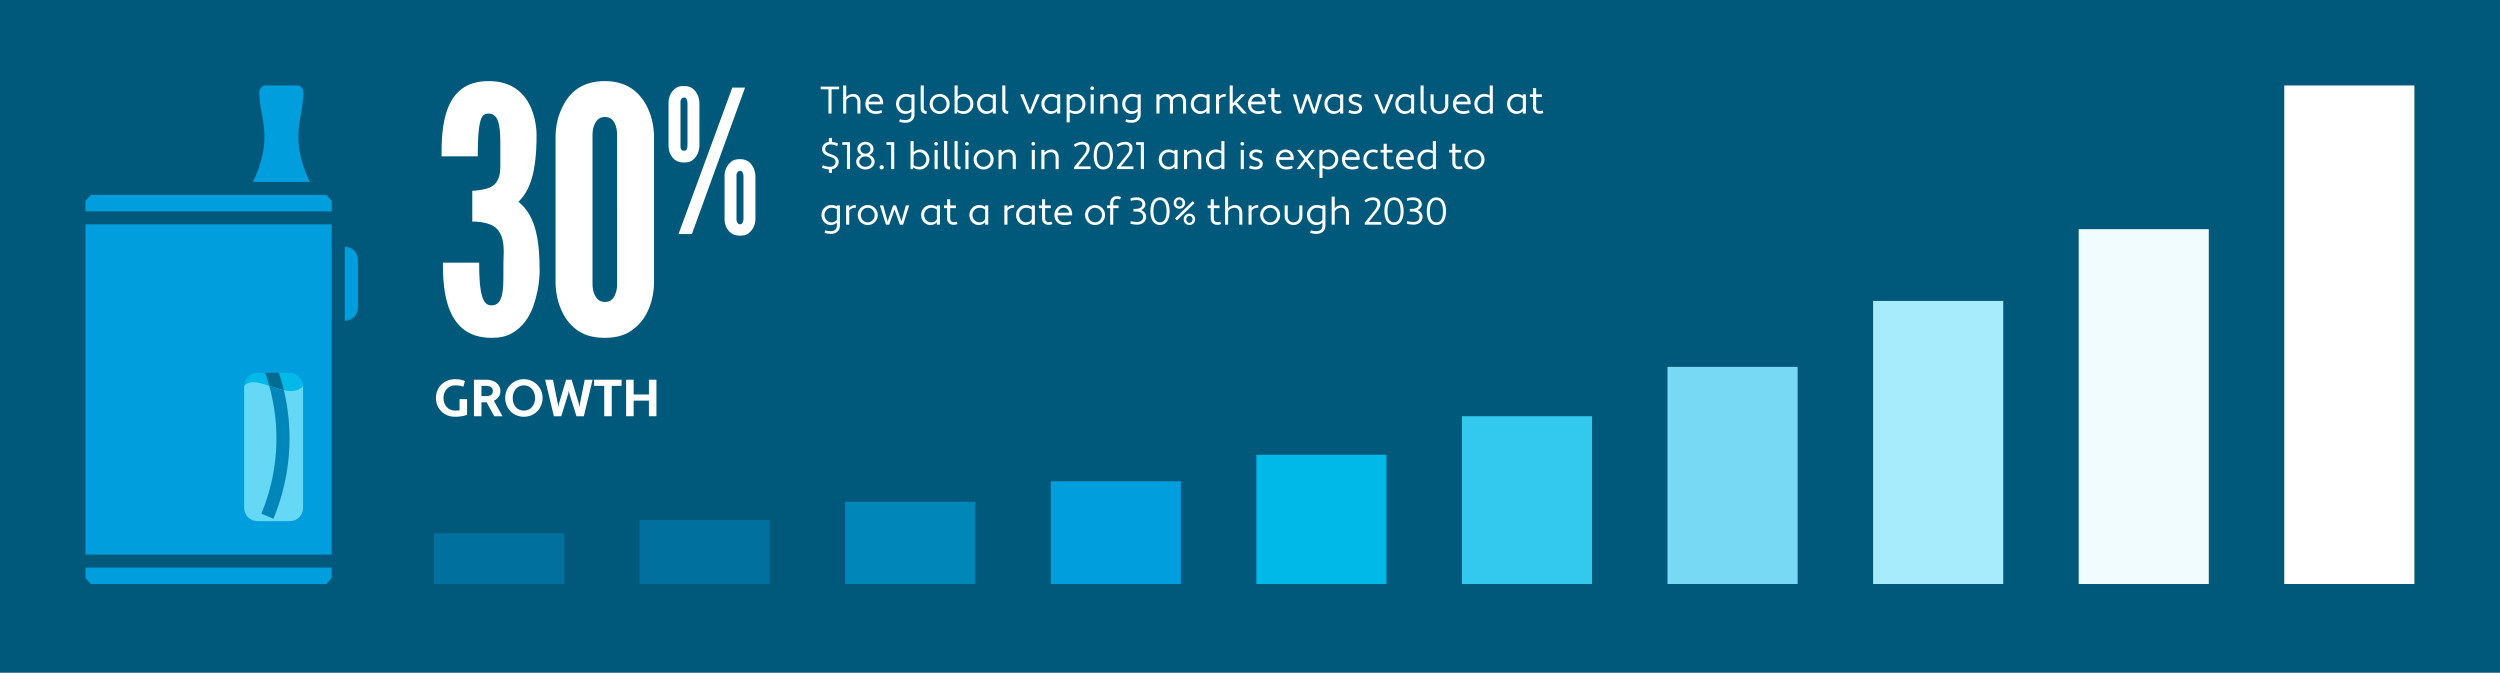<?xml version="1.0" encoding="UTF-8"?><svg id="Layer_1" xmlns="http://www.w3.org/2000/svg" width="585" height="157.421" viewBox="0 0 585 157.421"><defs><style>.cls-1{fill:#00b9e9;}.cls-2{fill:#00597a;}.cls-3{fill:#00709e;}.cls-4{fill:#0086b9;}.cls-5{fill:#f0fcff;}.cls-6{fill:#fff;}.cls-7{fill:#009edd;}.cls-8{fill:#a6ecfc;}.cls-9{fill:#33c9ef;}.cls-10{fill:#78d9f5;}.cls-11{opacity:.6;}.cls-12{opacity:.8;}</style></defs><rect class="cls-2" y="-.021" width="585" height="157.442"/><g><rect class="cls-7" x="20" y="52.498" width="57.633" height="77.27"/><polygon class="cls-7" points="77.633 132.805 77.633 135.23 76.388 136.658 76.388 136.659 21.244 136.659 21.244 136.658 20 135.23 20 132.805 77.633 132.805"/><polygon class="cls-7" points="77.633 49.461 77.633 47.036 76.388 45.608 76.388 45.608 21.244 45.608 21.244 45.608 20 47.036 20 49.461 77.633 49.461"/><rect class="cls-1" x="57.136" y="87.23" width="13.782" height="34.709" rx="3.08" ry="3.08"/><g class="cls-12"><path class="cls-2" d="M65.261,87.23c3.693,11.169,3.265,23.157-1.283,34.136l-2.806-1.162c4.396-10.612,4.687-22.229,.876-32.974h3.212Z"/></g><path class="cls-7" d="M80.67,75.08c1.701,0,3.08-1.379,3.08-3.08v-11.194c0-1.701-1.379-3.08-3.08-3.08v17.354Z"/><g class="cls-11"><path class="cls-8" d="M70.918,90.31v28.548c0,1.701-1.379,3.08-3.08,3.08h-7.622c-1.701,0-3.08-1.379-3.08-3.08v-28.548c2.713-3.233,10.522,3.885,13.782,0Z"/></g><path class="cls-4" d="M66.415,91.299c2.375,9.974,1.564,20.41-2.436,30.067l-2.806-1.162c3.982-9.612,4.595-20.048,1.844-29.915,1.13,.372,2.292,.774,3.399,1.01Z"/><path class="cls-7" d="M60.674,21.526c0-.984,1.061-1.526,1.061-1.526h8.215s1.061,.542,1.061,1.526c0,6.026-3.513,10.511,1.471,21.044h-13.278c4.983-10.534,1.471-15.018,1.471-21.044Z"/></g><g><rect class="cls-3" x="101.556" y="124.776" width="30.448" height="11.883"/><rect class="cls-3" x="149.663" y="121.67" width="30.448" height="14.988"/><rect class="cls-4" x="197.77" y="117.414" width="30.448" height="19.245"/><rect class="cls-7" x="245.877" y="112.626" width="30.448" height="24.033"/><rect class="cls-1" x="293.984" y="106.419" width="30.448" height="30.24"/><rect class="cls-9" x="342.091" y="97.399" width="30.448" height="39.26"/><rect class="cls-10" x="390.197" y="85.846" width="30.448" height="50.812"/><rect class="cls-8" x="438.304" y="70.417" width="30.448" height="66.242"/><rect class="cls-5" x="486.411" y="53.634" width="30.448" height="83.025"/><rect class="cls-6" x="534.518" y="20" width="30.448" height="116.659"/></g><g><path class="cls-6" d="M194.581,20.898v5.672h-.72v-5.672h-1.828v-.631h4.321v.631h-1.773Z"/><path class="cls-6" d="M197.297,19.998h.72v2.656l.054,.018c.333-.405,.909-.693,1.647-.693,.891,0,1.629,.639,1.629,1.891v2.701h-.72v-2.701c0-.883-.486-1.26-1.089-1.26-.621,0-1.207,.278-1.521,.846v3.115h-.72v-6.572Z"/><path class="cls-6" d="M206.649,23.869v.54h-3.43c.054,1.035,.63,1.603,1.71,1.62,.477,0,.936-.09,1.323-.27l.153,.585c-.459,.207-.963,.315-1.477,.315-1.404,0-2.431-.883-2.431-2.332,0-1.233,.873-2.332,2.161-2.35,1.161,0,1.854,.676,1.989,1.891Zm-3.376-.09h2.647c-.036-.738-.567-1.17-1.251-1.17-.738,0-1.233,.521-1.396,1.17Z"/><path class="cls-6" d="M213.273,26.156l-.054-.019c-.297,.306-.783,.522-1.386,.522-1.207,0-2.169-1.035-2.169-2.341s.999-2.341,2.259-2.341c.594,0,1.008,.117,1.351,.324v-.234h.72v4.771c0,1.197-.945,1.891-2.071,1.891-.558,0-1.026-.055-1.521-.262l.18-.576c.396,.162,.837,.207,1.341,.207,.729,0,1.351-.432,1.351-1.26v-.684Zm0-.738v-2.504c-.333-.188-.837-.305-1.26-.305-.892,0-1.63,.765-1.63,1.71,0,.937,.738,1.71,1.63,1.71,.495,0,.963-.171,1.26-.611Z"/><path class="cls-6" d="M216.794,26.65c-.819,0-1.351-.441-1.351-1.26v-5.393h.72v5.393c0,.414,.306,.604,.72,.63l-.09,.63Z"/><path class="cls-6" d="M219.88,21.978c1.306,0,2.35,1.035,2.35,2.341s-1.044,2.341-2.35,2.341-2.341-1.035-2.341-2.341,1.036-2.341,2.341-2.341Zm0,4.051c.892,0,1.629-.765,1.629-1.71,0-.937-.738-1.71-1.629-1.71-.9,0-1.62,.773-1.62,1.71,0,.945,.72,1.71,1.62,1.71Z"/><path class="cls-6" d="M224.002,26.156l-.135,.414h-.495v-6.572h.72v2.565l.054,.019c.297-.352,.81-.604,1.467-.604,1.207,0,2.169,1.035,2.169,2.341s-.999,2.341-2.259,2.341c-.693,0-1.144-.18-1.521-.504Zm.09-2.791v2.305c.324,.225,.792,.359,1.341,.359,.891,0,1.629-.765,1.629-1.71,0-.937-.738-1.71-1.629-1.71-.549,0-1.062,.207-1.341,.756Z"/><path class="cls-6" d="M232.263,22.428l.045-.019v-.342h.72v4.502h-.72v-.496l-.054-.026c-.306,.36-.819,.612-1.467,.612-1.207,0-2.169-1.035-2.169-2.341s.999-2.341,2.259-2.341c.639,0,1.071,.189,1.387,.45Zm.045,2.845v-2.215c-.324-.279-.801-.449-1.341-.449-.892,0-1.63,.765-1.63,1.71,0,.937,.738,1.71,1.63,1.71,.549,0,1.062-.207,1.341-.756Z"/><path class="cls-6" d="M235.877,26.65c-.819,0-1.351-.441-1.351-1.26v-5.393h.72v5.393c0,.414,.306,.604,.72,.63l-.09,.63Z"/><path class="cls-6" d="M240.953,25.732l.036,.162h.054l.036-.162,1.423-3.664h.81l-1.936,4.502h-.729l-1.936-4.502h.811l1.431,3.664Z"/><path class="cls-6" d="M247.327,22.428l.045-.019v-.342h.72v4.502h-.72v-.496l-.054-.026c-.306,.36-.819,.612-1.467,.612-1.207,0-2.169-1.035-2.169-2.341s.999-2.341,2.259-2.341c.639,0,1.071,.189,1.387,.45Zm.045,2.845v-2.215c-.324-.279-.801-.449-1.341-.449-.892,0-1.63,.765-1.63,1.71,0,.937,.738,1.71,1.63,1.71,.549,0,1.062-.207,1.341-.756Z"/><path class="cls-6" d="M250.359,26.263l-.045,.027v2.35h-.72v-6.572h.72v.495l.054,.019c.297-.352,.81-.604,1.467-.604,1.207,0,2.169,1.035,2.169,2.341s-.999,2.341-2.259,2.341c-.64,0-1.081-.153-1.387-.396Zm-.045-2.898v2.305c.324,.225,.792,.359,1.341,.359,.891,0,1.629-.765,1.629-1.71,0-.937-.738-1.71-1.629-1.71-.549,0-1.062,.207-1.341,.756Z"/><path class="cls-6" d="M255.565,20.205c.243,0,.441,.197,.441,.441,0,.234-.198,.432-.441,.432-.234,0-.432-.197-.432-.432,0-.244,.198-.441,.432-.441Zm-.351,1.863h.72v4.502h-.72v-4.502Z"/><path class="cls-6" d="M257.458,22.068h.72v.586l.054,.018c.333-.405,.909-.693,1.647-.693,.891,0,1.629,.639,1.629,1.891v2.701h-.72v-2.701c0-.883-.486-1.26-1.089-1.26-.621,0-1.207,.278-1.521,.846v3.115h-.72v-4.502Z"/><path class="cls-6" d="M266.2,26.156l-.054-.019c-.297,.306-.783,.522-1.386,.522-1.207,0-2.169-1.035-2.169-2.341s.999-2.341,2.259-2.341c.594,0,1.008,.117,1.351,.324v-.234h.72v4.771c0,1.197-.945,1.891-2.071,1.891-.558,0-1.026-.055-1.521-.262l.18-.576c.396,.162,.837,.207,1.341,.207,.729,0,1.351-.432,1.351-1.26v-.684Zm0-.738v-2.504c-.333-.188-.837-.305-1.26-.305-.892,0-1.63,.765-1.63,1.71,0,.937,.738,1.71,1.63,1.71,.495,0,.963-.171,1.26-.611Z"/><path class="cls-6" d="M277.541,26.57h-.72v-2.701c0-.883-.45-1.26-1-1.26s-1.08,.233-1.359,.836c.009,.082,.018,.162,.018,.244v2.881h-.72v-2.881c0-.757-.45-1.08-.999-1.08-.585,0-1.135,.233-1.432,.846v3.115h-.72v-4.502h.72v.567l.054,.019c.315-.396,.864-.676,1.557-.676,.567,0,1.071,.27,1.333,.783,.396-.486,.972-.783,1.729-.783,.855,0,1.54,.639,1.54,1.891v2.701Z"/><path class="cls-6" d="M282.279,22.428l.045-.019v-.342h.72v4.502h-.72v-.496l-.054-.026c-.306,.36-.819,.612-1.467,.612-1.207,0-2.17-1.035-2.17-2.341s1-2.341,2.26-2.341c.639,0,1.071,.189,1.387,.45Zm.045,2.845v-2.215c-.324-.279-.801-.449-1.341-.449-.892,0-1.629,.765-1.629,1.71,0,.937,.738,1.71,1.629,1.71,.549,0,1.062-.207,1.341-.756Z"/><path class="cls-6" d="M284.547,22.068h.72v.504l.054,.027c.306-.359,.792-.621,1.377-.621h.126v.631h-.216c-.549,0-1.017,.26-1.341,.674v3.295h-.72v-4.51Z"/><path class="cls-6" d="M288.96,24.454l-.495,.486v1.63h-.72v-6.572h.72v4.096l.054,.019,1.926-2.044h.882l.018,.055-1.909,1.872,2.296,2.53-.018,.045h-.891l-1.864-2.116Z"/><path class="cls-6" d="M296.181,23.869v.54h-3.43c.054,1.035,.63,1.603,1.71,1.62,.477,0,.936-.09,1.323-.27l.153,.585c-.459,.207-.963,.315-1.477,.315-1.404,0-2.431-.883-2.431-2.332,0-1.233,.873-2.332,2.161-2.35,1.161,0,1.854,.676,1.989,1.891Zm-3.376-.09h2.647c-.036-.738-.567-1.17-1.251-1.17-.738,0-1.233,.521-1.396,1.17Z"/><path class="cls-6" d="M296.759,22.068h.729v-1.44h.72v1.44h1.333v.631h-1.333v2.385c0,.631,.333,.9,.81,.9,.27,0,.504-.027,.711-.117l.18,.559c-.27,.135-.576,.189-.892,.189-.873,0-1.53-.549-1.53-1.531v-2.385h-.729v-.631Z"/><path class="cls-6" d="M307.515,25.624l.027,.135,.054-.01,.018-.125,.981-3.557h.783l-1.422,4.502h-.765l-1.179-3.332-.036-.188h-.054l-.036,.188-1.179,3.332h-.765l-1.422-4.502h.783l.981,3.557,.018,.152h.054l.036-.152,1.224-3.557h.667l1.233,3.557Z"/><path class="cls-6" d="M313.549,22.428l.045-.019v-.342h.72v4.502h-.72v-.496l-.054-.026c-.306,.36-.819,.612-1.467,.612-1.207,0-2.17-1.035-2.17-2.341s1-2.341,2.26-2.341c.639,0,1.071,.189,1.387,.45Zm.045,2.845v-2.215c-.324-.279-.801-.449-1.341-.449-.892,0-1.629,.765-1.629,1.71,0,.937,.738,1.71,1.629,1.71,.549,0,1.062-.207,1.341-.756Z"/><path class="cls-6" d="M315.718,25.723c.432,.171,.9,.306,1.341,.306,.495,0,.963-.216,.963-.711,0-.352-.234-.566-.973-.756-.846-.217-1.458-.604-1.458-1.297,0-.855,.756-1.287,1.594-1.287,.513,0,.999,.145,1.449,.342l-.198,.594c-.405-.162-.837-.305-1.251-.305-.459,0-.874,.225-.874,.656,0,.307,.243,.522,.9,.676,.945,.216,1.53,.639,1.53,1.377,0,.918-.81,1.342-1.683,1.342-.531,0-1.062-.117-1.54-.297l.198-.64Z"/><path class="cls-6" d="M323.773,25.732l.036,.162h.054l.036-.162,1.423-3.664h.81l-1.936,4.502h-.729l-1.936-4.502h.811l1.431,3.664Z"/><path class="cls-6" d="M330.146,22.428l.045-.019v-.342h.72v4.502h-.72v-.496l-.054-.026c-.306,.36-.819,.612-1.467,.612-1.207,0-2.17-1.035-2.17-2.341s1-2.341,2.26-2.341c.639,0,1.071,.189,1.387,.45Zm.045,2.845v-2.215c-.324-.279-.801-.449-1.341-.449-.892,0-1.629,.765-1.629,1.71,0,.937,.738,1.71,1.629,1.71,.549,0,1.062-.207,1.341-.756Z"/><path class="cls-6" d="M333.761,26.65c-.819,0-1.351-.441-1.351-1.26v-5.393h.72v5.393c0,.414,.306,.604,.72,.63l-.09,.63Z"/><path class="cls-6" d="M338.899,24.589c0,1.251-.927,2.07-2.08,2.07-1.143,0-2.07-.819-2.07-2.07v-2.521h.72v2.521c0,.891,.603,1.439,1.35,1.439s1.359-.549,1.359-1.439v-2.521h.72v2.521Z"/><path class="cls-6" d="M344.137,23.869v.54h-3.43c.054,1.035,.63,1.603,1.71,1.62,.477,0,.936-.09,1.323-.27l.153,.585c-.459,.207-.963,.315-1.477,.315-1.404,0-2.431-.883-2.431-2.332,0-1.233,.873-2.332,2.161-2.35,1.161,0,1.854,.676,1.989,1.891Zm-3.376-.09h2.647c-.036-.738-.567-1.17-1.251-1.17-.738,0-1.233,.521-1.396,1.17Z"/><path class="cls-6" d="M348.601,22.356v-2.358h.72v6.572h-.72v-.414l-.054-.019c-.297,.306-.783,.522-1.386,.522-1.207,0-2.169-1.035-2.169-2.341s.999-2.341,2.259-2.341c.594,0,1.008,.135,1.351,.378Zm0,3.062v-2.504c-.324-.188-.756-.305-1.26-.305-.892,0-1.63,.765-1.63,1.71,0,.937,.738,1.71,1.63,1.71,.495,0,.963-.171,1.26-.611Z"/><path class="cls-6" d="M356.296,22.428l.045-.019v-.342h.72v4.502h-.72v-.496l-.054-.026c-.306,.36-.819,.612-1.467,.612-1.207,0-2.169-1.035-2.169-2.341s.999-2.341,2.259-2.341c.639,0,1.071,.189,1.387,.45Zm.045,2.845v-2.215c-.324-.279-.801-.449-1.341-.449-.892,0-1.63,.765-1.63,1.71,0,.937,.738,1.71,1.63,1.71,.549,0,1.062-.207,1.341-.756Z"/><path class="cls-6" d="M358.005,22.068h.729v-1.44h.72v1.44h1.333v.631h-1.333v2.385c0,.631,.333,.9,.81,.9,.271,0,.504-.027,.711-.117l.18,.559c-.27,.135-.576,.189-.892,.189-.873,0-1.53-.549-1.53-1.531v-2.385h-.729v-.631Z"/><path class="cls-6" d="M192.519,38.669c.541,.207,1.036,.359,1.684,.359,.675,0,1.323-.351,1.323-1.161,0-.576-.36-.918-1.323-1.188-.927-.261-1.828-.792-1.828-1.764,0-1.027,.72-1.585,1.584-1.711v-.928h.72v.918c.504,.045,.955,.181,1.414,.369l-.18,.613c-.513-.217-.963-.369-1.584-.369-.639,0-1.233,.359-1.233,1.107,0,.513,.378,.854,1.324,1.16,.972,.316,1.828,.775,1.828,1.792,0,1.044-.711,1.612-1.567,1.756v.847h-.72v-.82c-.558-.035-1.098-.17-1.611-.377l.171-.604Z"/><path class="cls-6" d="M198.188,33.898h-1.099v-.631h1.819v6.303h-.72v-5.672Z"/><path class="cls-6" d="M202.507,33.177c1.044,0,1.9,.774,1.9,1.711,0,.585-.414,1.116-.955,1.35l.009,.055c.684,.252,1.215,.864,1.215,1.521,0,1.044-.972,1.846-2.17,1.846s-2.161-.802-2.161-1.846c0-.657,.522-1.27,1.207-1.521v-.055c-.531-.233-.936-.765-.936-1.35,0-.937,.846-1.711,1.89-1.711Zm0,5.852c.801,0,1.45-.521,1.45-1.215,0-.639-.648-1.215-1.45-1.215-.792,0-1.44,.576-1.44,1.215,0,.693,.648,1.215,1.44,1.215Zm0-3.061c.648,0,1.18-.477,1.18-1.08,0-.594-.531-1.08-1.18-1.08s-1.17,.486-1.17,1.08c0,.604,.522,1.08,1.17,1.08Z"/><path class="cls-6" d="M206.299,38.651c.279,0,.504,.226,.504,.505,0,.27-.225,.494-.504,.494-.27,0-.495-.225-.495-.494,0-.279,.225-.505,.495-.505Z"/><path class="cls-6" d="M208.527,33.898h-1.099v-.631h1.819v6.303h-.72v-5.672Z"/><path class="cls-6" d="M213.702,39.156l-.135,.414h-.495v-6.572h.72v2.565l.054,.019c.297-.352,.81-.604,1.467-.604,1.207,0,2.169,1.035,2.169,2.341s-.999,2.341-2.259,2.341c-.693,0-1.144-.18-1.521-.504Zm.09-2.791v2.305c.324,.225,.792,.359,1.341,.359,.891,0,1.629-.765,1.629-1.71,0-.937-.738-1.71-1.629-1.71-.549,0-1.062,.207-1.341,.756Z"/><path class="cls-6" d="M219.042,33.205c.243,0,.441,.197,.441,.441,0,.234-.198,.432-.441,.432-.234,0-.432-.197-.432-.432,0-.244,.198-.441,.432-.441Zm-.351,1.863h.72v4.502h-.72v-4.502Z"/><path class="cls-6" d="M222.271,39.65c-.819,0-1.351-.441-1.351-1.26v-5.393h.72v5.393c0,.414,.306,.604,.72,.63l-.09,.63Z"/><path class="cls-6" d="M224.712,39.65c-.819,0-1.351-.441-1.351-1.26v-5.393h.72v5.393c0,.414,.306,.604,.72,.63l-.09,.63Z"/><path class="cls-6" d="M226.259,33.205c.243,0,.441,.197,.441,.441,0,.234-.198,.432-.441,.432-.234,0-.432-.197-.432-.432,0-.244,.198-.441,.432-.441Zm-.351,1.863h.72v4.502h-.72v-4.502Z"/><path class="cls-6" d="M230.161,34.978c1.306,0,2.35,1.035,2.35,2.341s-1.044,2.341-2.35,2.341-2.34-1.035-2.34-2.341,1.035-2.341,2.34-2.341Zm0,4.051c.892,0,1.629-.765,1.629-1.71,0-.937-.738-1.71-1.629-1.71-.9,0-1.621,.773-1.621,1.71,0,.945,.721,1.71,1.621,1.71Z"/><path class="cls-6" d="M233.652,35.068h.72v.586l.054,.018c.333-.405,.909-.693,1.647-.693,.891,0,1.629,.639,1.629,1.891v2.701h-.72v-2.701c0-.883-.486-1.26-1.089-1.26-.621,0-1.207,.278-1.521,.846v3.115h-.72v-4.502Z"/><path class="cls-6" d="M241.789,33.205c.243,0,.441,.197,.441,.441,0,.234-.198,.432-.441,.432-.234,0-.432-.197-.432-.432,0-.244,.198-.441,.432-.441Zm-.351,1.863h.72v4.502h-.72v-4.502Z"/><path class="cls-6" d="M243.681,35.068h.72v.586l.054,.018c.333-.405,.909-.693,1.647-.693,.891,0,1.629,.639,1.629,1.891v2.701h-.72v-2.701c0-.883-.486-1.26-1.089-1.26-.621,0-1.207,.278-1.521,.846v3.115h-.72v-4.502Z"/><path class="cls-6" d="M251.331,39.57v-.451l1.765-2.205c.963-1.197,1.161-1.494,1.161-2.197,0-.621-.468-.908-1.017-.908-.657,0-1.18,.242-1.675,.584l-.288-.539c.567-.388,1.233-.676,1.963-.676,.927,0,1.737,.495,1.737,1.539,0,.9-.468,1.414-1.386,2.566l-1.296,1.611,.027,.045h2.881v.631h-3.871Z"/><path class="cls-6" d="M258.177,33.177c1.54,0,2.26,1.396,2.26,3.241s-.711,3.241-2.26,3.241c-1.54,0-2.25-1.396-2.25-3.241s.711-3.241,2.25-3.241Zm0,5.852c1.144,0,1.54-1.125,1.54-2.61,0-1.386-.387-2.61-1.54-2.61-1.143,0-1.53,1.225-1.53,2.61,0,1.485,.387,2.61,1.53,2.61Z"/><path class="cls-6" d="M261.348,39.57v-.451l1.765-2.205c.963-1.197,1.161-1.494,1.161-2.197,0-.621-.468-.908-1.017-.908-.657,0-1.18,.242-1.675,.584l-.288-.539c.567-.388,1.233-.676,1.963-.676,.927,0,1.737,.495,1.737,1.539,0,.9-.468,1.414-1.386,2.566l-1.296,1.611,.027,.045h2.881v.631h-3.871Z"/><path class="cls-6" d="M266.954,33.898h-1.099v-.631h1.819v6.303h-.72v-5.672Z"/><path class="cls-6" d="M274.785,35.428l.045-.019v-.342h.72v4.502h-.72v-.496l-.054-.026c-.306,.36-.819,.612-1.467,.612-1.207,0-2.169-1.035-2.169-2.341s.999-2.341,2.259-2.341c.639,0,1.071,.189,1.387,.45Zm.045,2.845v-2.215c-.324-.279-.801-.449-1.341-.449-.892,0-1.63,.765-1.63,1.71,0,.937,.738,1.71,1.63,1.71,.549,0,1.062-.207,1.341-.756Z"/><path class="cls-6" d="M277.053,35.068h.72v.586l.054,.018c.333-.405,.909-.693,1.647-.693,.891,0,1.629,.639,1.629,1.891v2.701h-.72v-2.701c0-.883-.486-1.26-1.089-1.26-.621,0-1.207,.278-1.521,.846v3.115h-.72v-4.502Z"/><path class="cls-6" d="M285.794,35.356v-2.358h.72v6.572h-.72v-.414l-.054-.019c-.297,.306-.783,.522-1.386,.522-1.207,0-2.169-1.035-2.169-2.341s.999-2.341,2.259-2.341c.594,0,1.008,.135,1.351,.378Zm0,3.062v-2.504c-.324-.188-.756-.305-1.26-.305-.892,0-1.63,.765-1.63,1.71,0,.937,.738,1.71,1.63,1.71,.495,0,.963-.171,1.26-.611Z"/><path class="cls-6" d="M290.69,33.205c.243,0,.441,.197,.441,.441,0,.234-.198,.432-.441,.432-.234,0-.432-.197-.432-.432,0-.244,.198-.441,.432-.441Zm-.351,1.863h.72v4.502h-.72v-4.502Z"/><path class="cls-6" d="M292.46,38.723c.433,.171,.9,.306,1.342,.306,.495,0,.963-.216,.963-.711,0-.352-.234-.566-.972-.756-.846-.217-1.458-.604-1.458-1.297,0-.855,.756-1.287,1.594-1.287,.513,0,.999,.145,1.449,.342l-.198,.594c-.405-.162-.837-.305-1.251-.305-.459,0-.874,.225-.874,.656,0,.307,.243,.522,.9,.676,.945,.216,1.531,.639,1.531,1.377,0,.918-.811,1.342-1.684,1.342-.531,0-1.062-.117-1.54-.297l.198-.64Z"/><path class="cls-6" d="M302.739,36.869v.54h-3.43c.054,1.035,.63,1.603,1.71,1.62,.477,0,.936-.09,1.323-.27l.153,.585c-.459,.207-.963,.315-1.477,.315-1.404,0-2.431-.883-2.431-2.332,0-1.233,.873-2.332,2.161-2.35,1.161,0,1.854,.676,1.989,1.891Zm-3.376-.09h2.647c-.036-.738-.567-1.17-1.251-1.17-.738,0-1.233,.521-1.396,1.17Z"/><path class="cls-6" d="M305.58,37.787l-1.368,1.783h-.811l1.773-2.314-1.684-2.188h.829l1.26,1.656,1.27-1.656h.828l-1.684,2.188,1.773,2.314h-.81l-1.377-1.783Z"/><path class="cls-6" d="M309.51,39.263l-.045,.027v2.35h-.72v-6.572h.72v.495l.054,.019c.297-.352,.81-.604,1.467-.604,1.207,0,2.169,1.035,2.169,2.341s-.999,2.341-2.259,2.341c-.64,0-1.081-.153-1.387-.396Zm-.045-2.898v2.305c.324,.225,.792,.359,1.341,.359,.891,0,1.629-.765,1.629-1.71,0-.937-.738-1.71-1.629-1.71-.549,0-1.062,.207-1.341,.756Z"/><path class="cls-6" d="M318.164,36.869v.54h-3.43c.054,1.035,.63,1.603,1.71,1.62,.477,0,.936-.09,1.323-.27l.153,.585c-.459,.207-.963,.315-1.477,.315-1.404,0-2.431-.883-2.431-2.332,0-1.233,.873-2.332,2.161-2.35,1.161,0,1.854,.676,1.989,1.891Zm-3.376-.09h2.647c-.036-.738-.567-1.17-1.251-1.17-.738,0-1.233,.521-1.396,1.17Z"/><path class="cls-6" d="M321.273,39.029c.36,0,.693-.045,.981-.207l.18,.586c-.387,.197-.747,.252-1.161,.252-1.251,0-2.25-1.035-2.25-2.341s.999-2.341,2.25-2.341c.414,0,.774,.055,1.161,.262l-.18,.576c-.252-.117-.567-.207-.981-.207-.846,0-1.531,.773-1.531,1.71,0,.945,.685,1.71,1.531,1.71Z"/><path class="cls-6" d="M323.048,35.068h.729v-1.44h.72v1.44h1.333v.631h-1.333v2.385c0,.631,.333,.9,.81,.9,.271,0,.504-.027,.711-.117l.18,.559c-.27,.135-.576,.189-.892,.189-.873,0-1.53-.549-1.53-1.531v-2.385h-.729v-.631Z"/><path class="cls-6" d="M330.823,36.869v.54h-3.43c.054,1.035,.63,1.603,1.71,1.62,.477,0,.936-.09,1.323-.27l.153,.585c-.459,.207-.963,.315-1.477,.315-1.404,0-2.431-.883-2.431-2.332,0-1.233,.873-2.332,2.161-2.35,1.161,0,1.854,.676,1.989,1.891Zm-3.376-.09h2.647c-.036-.738-.567-1.17-1.251-1.17-.738,0-1.233,.521-1.396,1.17Z"/><path class="cls-6" d="M335.287,35.356v-2.358h.72v6.572h-.72v-.414l-.054-.019c-.297,.306-.783,.522-1.386,.522-1.207,0-2.17-1.035-2.17-2.341s1-2.341,2.26-2.341c.594,0,1.008,.135,1.351,.378Zm0,3.062v-2.504c-.324-.188-.756-.305-1.26-.305-.892,0-1.629,.765-1.629,1.71,0,.937,.738,1.71,1.629,1.71,.495,0,.963-.171,1.26-.611Z"/><path class="cls-6" d="M339.111,35.068h.729v-1.44h.72v1.44h1.333v.631h-1.333v2.385c0,.631,.333,.9,.81,.9,.27,0,.504-.027,.711-.117l.18,.559c-.27,.135-.576,.189-.892,.189-.873,0-1.53-.549-1.53-1.531v-2.385h-.729v-.631Z"/><path class="cls-6" d="M345.027,34.978c1.306,0,2.35,1.035,2.35,2.341s-1.044,2.341-2.35,2.341-2.34-1.035-2.34-2.341,1.035-2.341,2.34-2.341Zm0,4.051c.892,0,1.629-.765,1.629-1.71,0-.937-.738-1.71-1.629-1.71-.9,0-1.621,.773-1.621,1.71,0,.945,.721,1.71,1.621,1.71Z"/><path class="cls-6" d="M195.823,52.156l-.054-.019c-.297,.306-.783,.522-1.386,.522-1.207,0-2.169-1.035-2.169-2.341s.999-2.341,2.259-2.341c.594,0,1.008,.117,1.351,.324v-.234h.72v4.771c0,1.197-.945,1.891-2.071,1.891-.558,0-1.026-.055-1.521-.262l.18-.576c.396,.162,.837,.207,1.341,.207,.729,0,1.351-.432,1.351-1.26v-.684Zm0-.738v-2.504c-.333-.188-.837-.305-1.26-.305-.892,0-1.63,.765-1.63,1.71,0,.937,.738,1.71,1.63,1.71,.495,0,.963-.171,1.26-.611Z"/><path class="cls-6" d="M197.998,48.068h.72v.504l.054,.027c.306-.359,.792-.621,1.377-.621h.126v.631h-.216c-.549,0-1.017,.26-1.341,.674v3.295h-.72v-4.51Z"/><path class="cls-6" d="M203.053,47.978c1.306,0,2.35,1.035,2.35,2.341s-1.044,2.341-2.35,2.341-2.341-1.035-2.341-2.341,1.036-2.341,2.341-2.341Zm0,4.051c.892,0,1.629-.765,1.629-1.71,0-.937-.738-1.71-1.629-1.71-.9,0-1.62,.773-1.62,1.71,0,.945,.72,1.71,1.62,1.71Z"/><path class="cls-6" d="M210.887,51.624l.027,.135,.054-.01,.018-.125,.981-3.557h.783l-1.422,4.502h-.765l-1.18-3.332-.036-.188h-.054l-.036,.188-1.179,3.332h-.765l-1.422-4.502h.783l.981,3.557,.018,.152h.054l.036-.152,1.224-3.557h.667l1.233,3.557Z"/><path class="cls-6" d="M219.184,48.428l.045-.019v-.342h.72v4.502h-.72v-.496l-.054-.026c-.306,.36-.819,.612-1.467,.612-1.207,0-2.169-1.035-2.169-2.341s.999-2.341,2.259-2.341c.639,0,1.071,.189,1.387,.45Zm.045,2.845v-2.215c-.324-.279-.801-.449-1.341-.449-.892,0-1.63,.765-1.63,1.71,0,.937,.738,1.71,1.63,1.71,.549,0,1.062-.207,1.341-.756Z"/><path class="cls-6" d="M220.893,48.068h.729v-1.44h.72v1.44h1.333v.631h-1.333v2.385c0,.631,.333,.9,.81,.9,.271,0,.504-.027,.711-.117l.18,.559c-.27,.135-.576,.189-.892,.189-.873,0-1.53-.549-1.53-1.531v-2.385h-.729v-.631Z"/><path class="cls-6" d="M230.479,48.428l.045-.019v-.342h.72v4.502h-.72v-.496l-.054-.026c-.306,.36-.819,.612-1.467,.612-1.207,0-2.169-1.035-2.169-2.341s.999-2.341,2.259-2.341c.639,0,1.071,.189,1.387,.45Zm.045,2.845v-2.215c-.324-.279-.801-.449-1.341-.449-.892,0-1.63,.765-1.63,1.71,0,.937,.738,1.71,1.63,1.71,.549,0,1.062-.207,1.341-.756Z"/><path class="cls-6" d="M235.023,48.068h.72v.504l.054,.027c.306-.359,.792-.621,1.377-.621h.126v.631h-.216c-.549,0-1.017,.26-1.341,.674v3.295h-.72v-4.51Z"/><path class="cls-6" d="M241.397,48.428l.045-.019v-.342h.72v4.502h-.72v-.496l-.054-.026c-.306,.36-.819,.612-1.467,.612-1.207,0-2.169-1.035-2.169-2.341s.999-2.341,2.259-2.341c.639,0,1.071,.189,1.387,.45Zm.045,2.845v-2.215c-.324-.279-.801-.449-1.341-.449-.892,0-1.63,.765-1.63,1.71,0,.937,.738,1.71,1.63,1.71,.549,0,1.062-.207,1.341-.756Z"/><path class="cls-6" d="M243.106,48.068h.729v-1.44h.72v1.44h1.333v.631h-1.333v2.385c0,.631,.333,.9,.81,.9,.271,0,.504-.027,.711-.117l.18,.559c-.27,.135-.576,.189-.892,.189-.873,0-1.53-.549-1.53-1.531v-2.385h-.729v-.631Z"/><path class="cls-6" d="M250.881,49.869v.54h-3.43c.054,1.035,.63,1.603,1.71,1.62,.477,0,.936-.09,1.323-.27l.153,.585c-.459,.207-.963,.315-1.477,.315-1.404,0-2.431-.883-2.431-2.332,0-1.233,.873-2.332,2.161-2.35,1.161,0,1.854,.676,1.989,1.891Zm-3.376-.09h2.647c-.036-.738-.567-1.17-1.251-1.17-.738,0-1.233,.521-1.396,1.17Z"/><path class="cls-6" d="M256.235,47.978c1.306,0,2.35,1.035,2.35,2.341s-1.044,2.341-2.35,2.341-2.341-1.035-2.341-2.341,1.036-2.341,2.341-2.341Zm0,4.051c.892,0,1.629-.765,1.629-1.71,0-.937-.738-1.71-1.629-1.71-.9,0-1.62,.773-1.62,1.71,0,.945,.72,1.71,1.62,1.71Z"/><path class="cls-6" d="M259.054,48.068h.729v-.54c0-.981,.603-1.62,1.53-1.62,.351,0,.684,.054,.981,.188l-.18,.559c-.234-.091-.495-.117-.801-.117-.522,0-.81,.378-.81,.99v.54h1.242v.631h-1.242v3.871h-.72v-3.871h-.729v-.631Z"/><path class="cls-6" d="M265.229,48.878h.54c.847,0,1.531-.379,1.531-1.035,0-.685-.567-1.035-1.296-1.035-.504,0-1,.045-1.396,.207l-.09-.576c.468-.207,.99-.262,1.485-.262,1.143,0,2.017,.631,2.017,1.666,0,.585-.396,1.053-.927,1.296v.054c.639,.262,1.107,.82,1.107,1.576,0,1.089-.909,1.801-2.106,1.801-.522,0-1.098-.055-1.593-.262l.108-.576c.423,.162,.99,.207,1.485,.207,.783,0,1.387-.387,1.387-1.17,0-.847-.685-1.261-1.531-1.261h-.72v-.63Z"/><path class="cls-6" d="M271.436,46.177c1.54,0,2.26,1.396,2.26,3.241s-.711,3.241-2.26,3.241c-1.54,0-2.25-1.396-2.25-3.241s.711-3.241,2.25-3.241Zm0,5.852c1.144,0,1.54-1.125,1.54-2.61,0-1.386-.387-2.61-1.54-2.61-1.143,0-1.53,1.225-1.53,2.61,0,1.485,.387,2.61,1.53,2.61Z"/><path class="cls-6" d="M275.972,46.168c.783,0,1.342,.603,1.342,1.333s-.559,1.341-1.342,1.341c-.792,0-1.341-.603-1.341-1.341,0-.73,.549-1.333,1.341-1.333Zm3.106,.909l.45,.45-4.141,4.052-.45-.451,4.141-4.051Zm-3.106,1.242c.45,0,.738-.369,.738-.818,0-.441-.288-.811-.738-.811-.459,0-.738,.369-.738,.811,0,.459,.279,.818,.738,.818Zm2.35,1.666c.783,0,1.341,.604,1.341,1.332,0,.738-.558,1.342-1.341,1.342-.792,0-1.342-.604-1.342-1.342s.549-1.332,1.342-1.332Zm0,2.151c.45,0,.738-.369,.738-.819,0-.441-.288-.811-.738-.811-.459,0-.738,.369-.738,.811,0,.45,.279,.819,.738,.819Z"/><path class="cls-6" d="M282.586,48.068h.729v-1.44h.72v1.44h1.333v.631h-1.333v2.385c0,.631,.333,.9,.81,.9,.271,0,.504-.027,.711-.117l.18,.559c-.27,.135-.576,.189-.892,.189-.873,0-1.53-.549-1.53-1.531v-2.385h-.729v-.631Z"/><path class="cls-6" d="M286.658,45.998h.72v2.656l.054,.018c.333-.405,.909-.693,1.647-.693,.891,0,1.629,.639,1.629,1.891v2.701h-.72v-2.701c0-.883-.486-1.26-1.089-1.26-.621,0-1.207,.278-1.521,.846v3.115h-.72v-6.572Z"/><path class="cls-6" d="M292.156,48.068h.72v.504l.054,.027c.306-.359,.792-.621,1.377-.621h.126v.631h-.216c-.549,0-1.017,.26-1.341,.674v3.295h-.72v-4.51Z"/><path class="cls-6" d="M297.211,47.978c1.306,0,2.35,1.035,2.35,2.341s-1.044,2.341-2.35,2.341-2.341-1.035-2.341-2.341,1.036-2.341,2.341-2.341Zm0,4.051c.892,0,1.629-.765,1.629-1.71,0-.937-.738-1.71-1.629-1.71-.9,0-1.62,.773-1.62,1.71,0,.945,.72,1.71,1.62,1.71Z"/><path class="cls-6" d="M304.759,50.589c0,1.251-.927,2.07-2.08,2.07-1.143,0-2.07-.819-2.07-2.07v-2.521h.72v2.521c0,.891,.603,1.439,1.35,1.439s1.359-.549,1.359-1.439v-2.521h.72v2.521Z"/><path class="cls-6" d="M309.434,52.156l-.054-.019c-.297,.306-.783,.522-1.386,.522-1.207,0-2.169-1.035-2.169-2.341s.999-2.341,2.259-2.341c.594,0,1.008,.117,1.351,.324v-.234h.72v4.771c0,1.197-.945,1.891-2.071,1.891-.558,0-1.026-.055-1.521-.262l.18-.576c.396,.162,.837,.207,1.341,.207,.729,0,1.351-.432,1.351-1.26v-.684Zm0-.738v-2.504c-.333-.188-.837-.305-1.26-.305-.892,0-1.63,.765-1.63,1.71,0,.937,.738,1.71,1.63,1.71,.495,0,.963-.171,1.26-.611Z"/><path class="cls-6" d="M311.609,45.998h.72v2.656l.054,.018c.333-.405,.909-.693,1.647-.693,.891,0,1.629,.639,1.629,1.891v2.701h-.72v-2.701c0-.883-.486-1.26-1.089-1.26-.621,0-1.207,.278-1.521,.846v3.115h-.72v-6.572Z"/><path class="cls-6" d="M319.349,52.57v-.451l1.765-2.205c.963-1.197,1.161-1.494,1.161-2.197,0-.621-.468-.908-1.017-.908-.657,0-1.18,.242-1.675,.584l-.288-.539c.567-.388,1.233-.676,1.963-.676,.927,0,1.737,.495,1.737,1.539,0,.9-.468,1.414-1.386,2.566l-1.296,1.611,.027,.045h2.881v.631h-3.871Z"/><path class="cls-6" d="M326.195,46.177c1.54,0,2.26,1.396,2.26,3.241s-.711,3.241-2.26,3.241c-1.54,0-2.25-1.396-2.25-3.241s.711-3.241,2.25-3.241Zm0,5.852c1.144,0,1.54-1.125,1.54-2.61,0-1.386-.387-2.61-1.54-2.61-1.144,0-1.53,1.225-1.53,2.61,0,1.485,.387,2.61,1.53,2.61Z"/><path class="cls-6" d="M329.904,48.878h.54c.847,0,1.531-.379,1.531-1.035,0-.685-.567-1.035-1.296-1.035-.504,0-1,.045-1.396,.207l-.09-.576c.468-.207,.99-.262,1.485-.262,1.143,0,2.017,.631,2.017,1.666,0,.585-.396,1.053-.927,1.296v.054c.639,.262,1.107,.82,1.107,1.576,0,1.089-.909,1.801-2.106,1.801-.522,0-1.098-.055-1.593-.262l.108-.576c.423,.162,.99,.207,1.485,.207,.783,0,1.387-.387,1.387-1.17,0-.847-.685-1.261-1.531-1.261h-.72v-.63Z"/><path class="cls-6" d="M336.112,46.177c1.54,0,2.26,1.396,2.26,3.241s-.711,3.241-2.26,3.241c-1.54,0-2.25-1.396-2.25-3.241s.711-3.241,2.25-3.241Zm0,5.852c1.144,0,1.54-1.125,1.54-2.61,0-1.386-.387-2.61-1.54-2.61-1.143,0-1.53,1.225-1.53,2.61,0,1.485,.387,2.61,1.53,2.61Z"/></g><g><path class="cls-6" d="M110.516,51.857v-7.2c3.6-.24,5.28-.96,6-2.64,.4-.801,.56-1.841,.56-3.12v-4.721c0-1.68,0-3.52-.32-5.04-.32-1.52-1.04-2.56-2.4-2.56-1.04,0-1.68,.479-2,2-.4,1.6-.56,4.08-.56,8h-8.48c0-3.28,.08-7.761,1.52-11.36,1.44-3.521,4.08-6.24,9.52-6.24s8.24,2.8,9.68,5.76c1.44,2.961,1.52,6.16,1.52,6.881,0,8.72-1.52,12.88-4.16,15.521l-.08,.079c4.16,3.28,4.96,9.36,4.96,16.161,0,.239,0,.8-.08,1.68-.08,1.68-.56,4.16-1.44,6.72-.96,2.561-2.56,4.881-5.04,6.24-1.28,.721-2.8,1.04-4.64,1.04-5.44,0-8.24-2.72-9.76-6.319-1.52-3.521-1.68-8.001-1.68-11.28h8.48c0,3.92,.24,6.399,.72,7.92,.48,1.6,1.2,2.08,2.24,2.08,1.36,0,2.08-1.04,2.4-2.48,.32-1.439,.32-3.28,.32-4.96,0-1.84,0-3.521,.08-5.04,0-2.88-.56-4.88-2.4-6.08-.96-.561-2.4-.96-4.24-1.04h-.72Z"/><path class="cls-6" d="M153.044,66.337c-.08,2.399-.56,4.56-1.44,6.4-.72,1.6-1.84,3.12-3.44,4.319-1.6,1.28-3.76,2-6.64,2s-5.12-.72-6.72-2c-1.6-1.199-2.64-2.72-3.36-4.319-.88-1.841-1.36-4.001-1.44-6.4V31.697c.08-2.32,.56-4.48,1.44-6.32,.72-1.601,1.76-3.2,3.36-4.4,1.6-1.2,3.84-2,6.72-2s5.041,.8,6.64,2c1.6,1.2,2.72,2.8,3.44,4.4,.88,1.84,1.36,4,1.44,6.32v34.641Zm-8.64-34.641c0-1.601-.32-2.721-1.12-3.681-.4-.399-1.04-.64-1.76-.64-1.52,0-2.24,1.12-2.56,2.16-.24,.64-.32,1.359-.32,2.16v34.641c0,1.68,.4,2.8,1.2,3.68,.4,.4,.96,.641,1.68,.641,1.52,0,2.24-.96,2.56-2.16,.24-.561,.32-1.28,.32-2.16V31.697Z"/><path class="cls-6" d="M163.668,34.02c-.047,1.54-.606,2.612-1.54,3.405-.466,.42-1.166,.606-2.052,.606-1.866,0-2.706-.933-3.219-2.006-.28-.56-.42-1.213-.42-2.006v-9.936c0-1.492,.56-2.519,1.54-3.358,.466-.42,1.166-.606,2.099-.606,1.819,0,2.612,1.026,3.125,2.006,.28,.56,.42,1.213,.467,1.959v9.936Zm-4.898,20.758l12.594-34.285h2.985l-12.454,34.285h-3.125Zm2.099-30.693c0-.42-.14-.793-.327-1.072-.093-.141-.233-.187-.466-.187-.513,0-.653,.326-.793,.652-.047,.187-.093,.373-.047,.606v9.936c-.046,.514,.047,1.26,.84,1.26,.7,0,.793-.746,.793-1.26v-9.936Zm15.906,27.102c-.047,1.539-.606,2.565-1.54,3.358-.466,.42-1.166,.606-2.052,.606-1.866,0-2.706-.979-3.219-1.959-.28-.56-.419-1.213-.419-2.006v-9.936c0-1.493,.56-2.565,1.539-3.405,.466-.42,1.166-.606,2.099-.606,1.819,0,2.612,1.026,3.125,2.006,.28,.606,.419,1.26,.466,2.006v9.936Zm-2.799-9.936c0-.42-.14-.793-.327-1.073-.093-.14-.233-.187-.466-.187-.513,0-.653,.327-.793,.653-.047,.187-.093,.373-.047,.606v9.936c-.046,.513,.094,.793,.327,1.073,.093,.14,.28,.232,.513,.232,.42,0,.56-.326,.7-.652,.047-.187,.093-.42,.093-.653v-9.936Z"/></g><g><path class="cls-6" d="M106.451,96.081c.378,0,.745-.013,1.086-.036v-2.649h1.758v3.662c-.903,.366-1.77,.464-2.844,.464-2.527,0-4.443-1.893-4.443-4.395s1.917-4.395,4.443-4.395c.842,0,1.624,.086,2.356,.439l-.391,1.33c-.488-.183-1.025-.329-1.965-.329-1.514,0-2.686,1.318-2.686,2.954,0,1.721,1.172,2.954,2.686,2.954Z"/><path class="cls-6" d="M110.904,88.854h2.844c2.148,0,3.345,1.208,3.345,2.637,0,.989-.537,1.831-1.526,2.282l2.026,3.626h-1.941l-1.794-3.271h-1.196v3.271h-1.758v-8.545Zm1.758,1.44v2.393h1.086c1.074,0,1.587-.415,1.587-1.196,0-.757-.513-1.196-1.587-1.196h-1.086Z"/><path class="cls-6" d="M122.584,88.732c2.356,0,4.382,1.893,4.382,4.395s-1.917,4.395-4.382,4.395-4.37-1.893-4.37-4.395,1.917-4.395,4.37-4.395Zm0,7.349c1.575,0,2.625-1.233,2.625-2.954,0-1.636-1.025-2.954-2.625-2.954-1.587,0-2.612,1.318-2.612,2.954,0,1.721,1.025,2.954,2.612,2.954Z"/><path class="cls-6" d="M135.459,94.494l.098,.623h.073l.073-.623,1.123-5.64h1.843l-2.051,8.545h-1.721l-1.685-5.358-.073-.501h-.073l-.073,.501-1.66,5.358h-1.721l-2.051-8.545h1.843l1.147,5.737,.049,.488h.073l.085-.488,1.709-5.737h1.294l1.697,5.64Z"/><path class="cls-6" d="M143.146,90.294v7.104h-1.758v-7.104h-2.38v-1.44h6.445v1.44h-2.307Z"/><path class="cls-6" d="M151.848,93.749h-3.577v3.649h-1.758v-8.545h1.758v3.454h3.577v-3.454h1.758v8.545h-1.758v-3.649Z"/></g></svg>